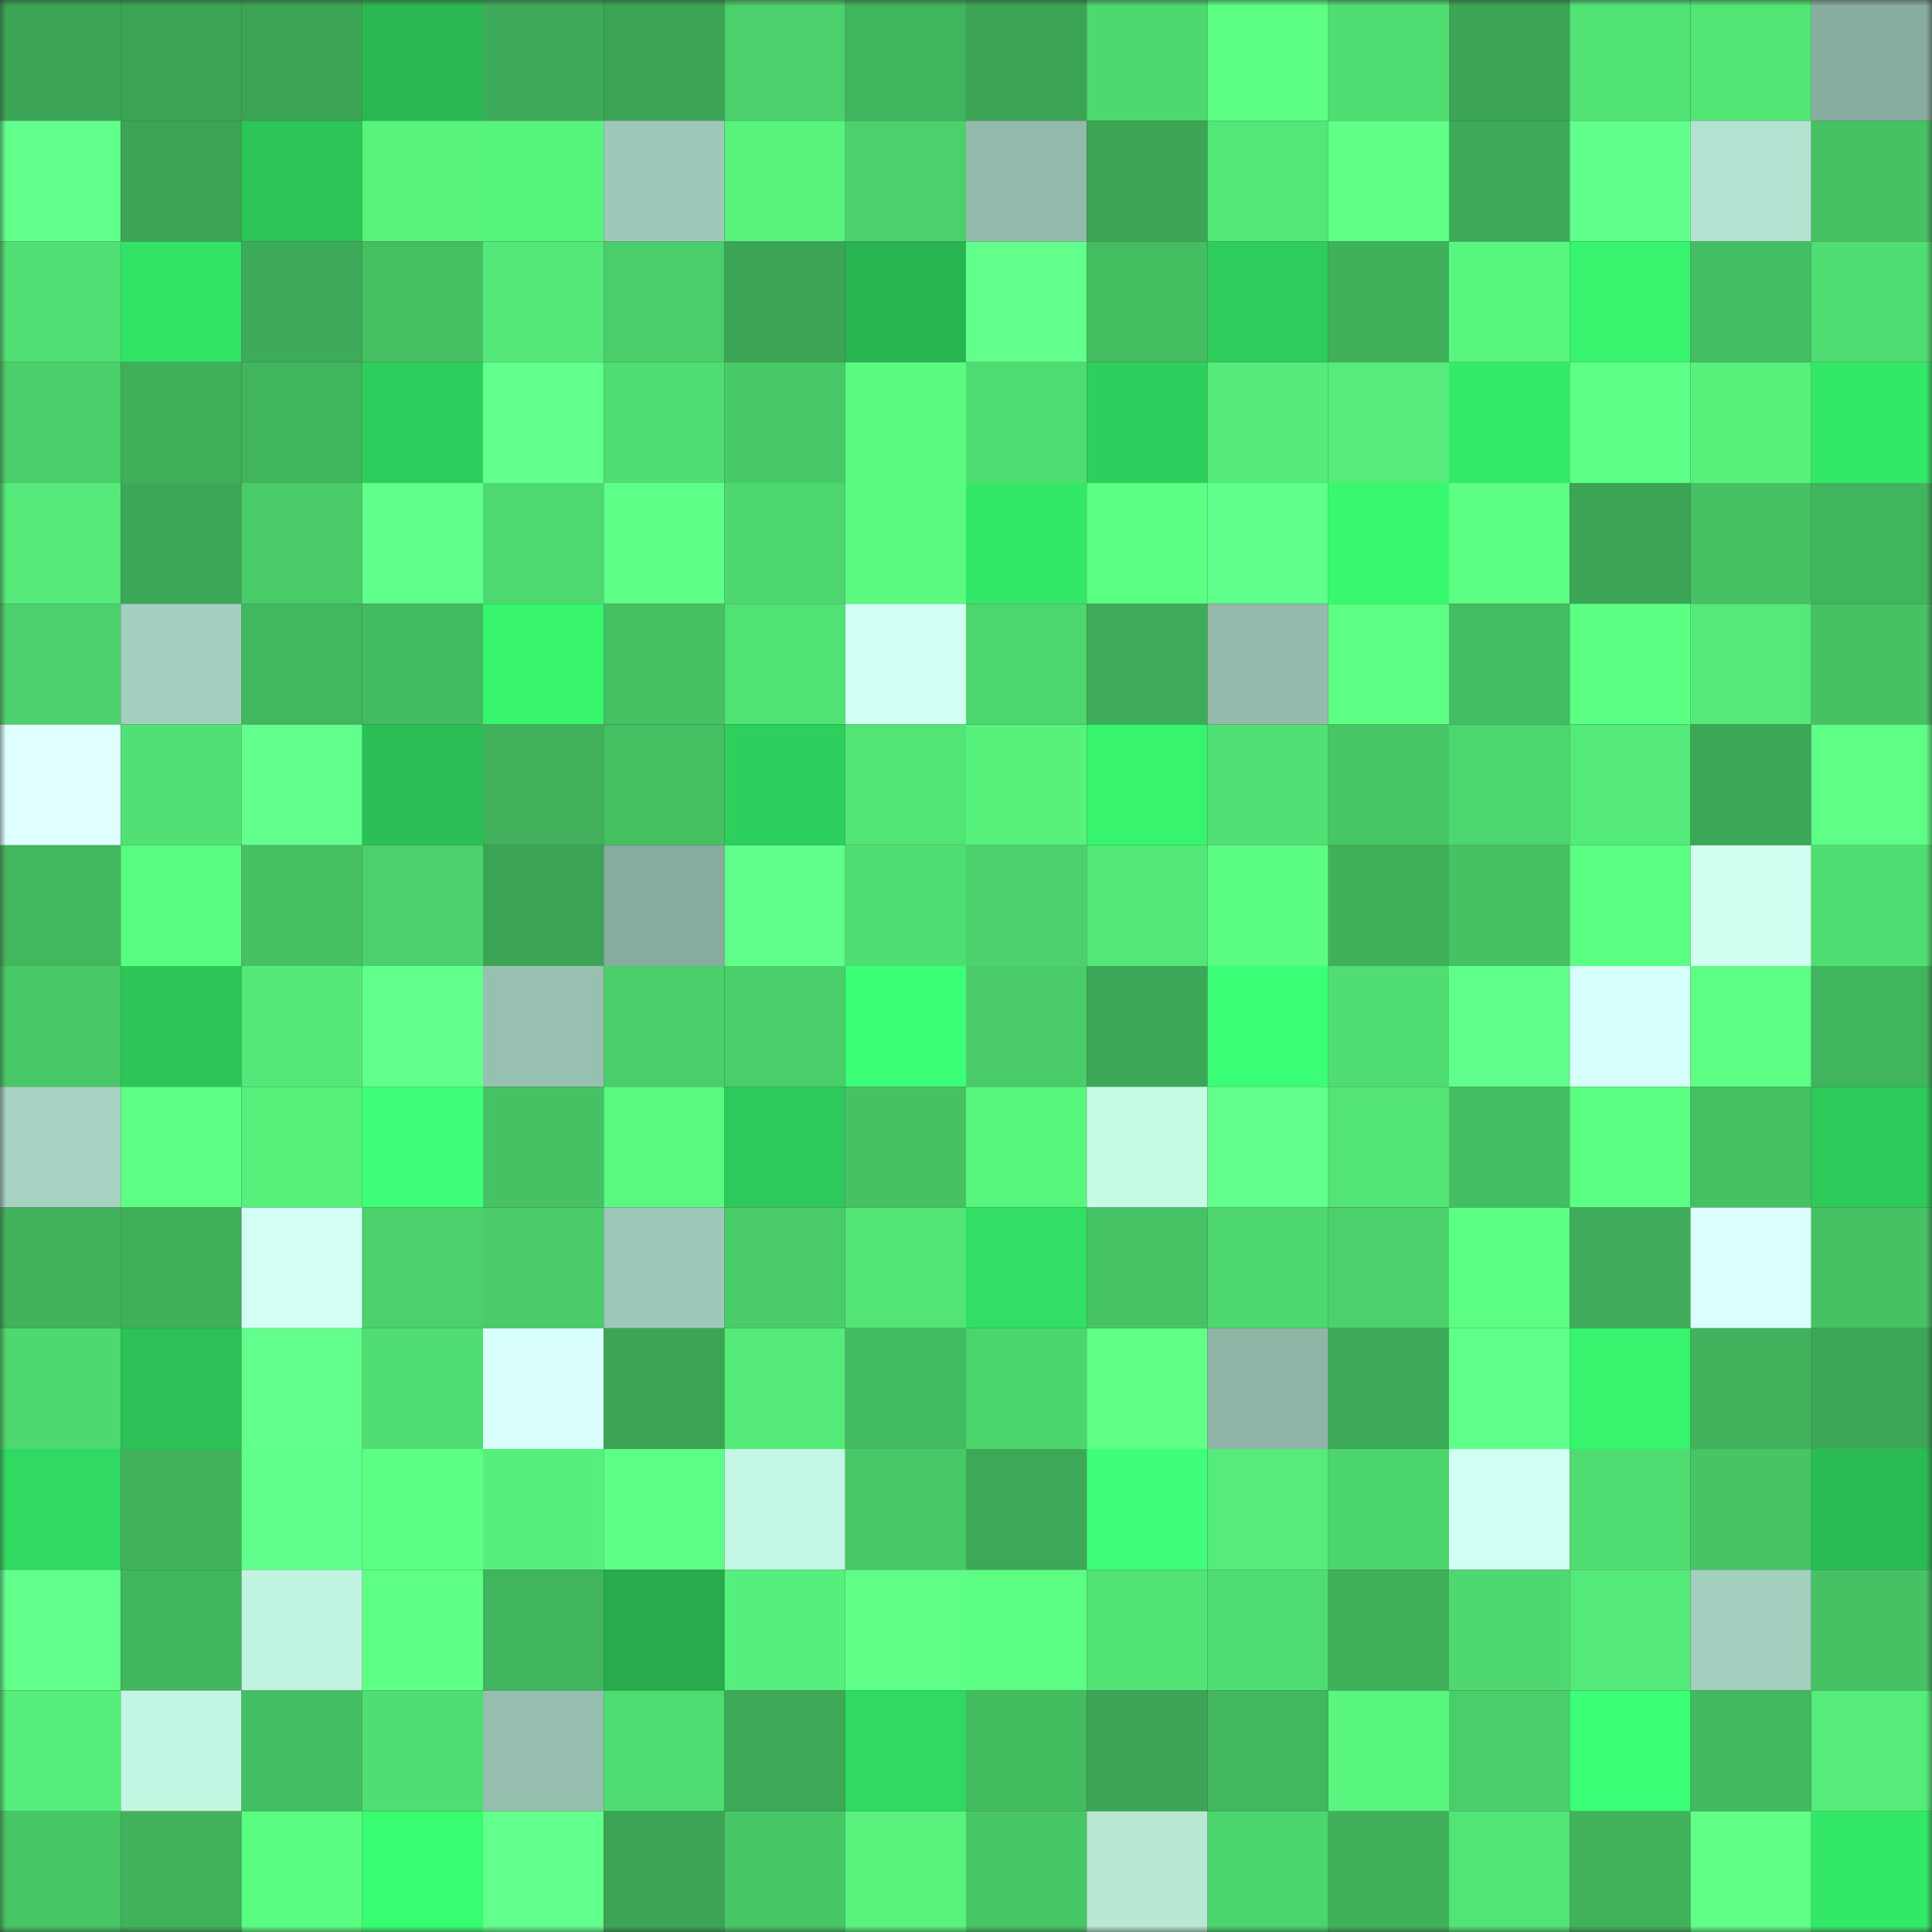 <svg viewBox="0 0 160 160" fill="none" role="img" xmlns="http://www.w3.org/2000/svg" width="240" height="240" name="lens%2C33114.lens"><rect x="0" y="0" width="160" height="160" fill="#333333" stroke="none"/><mask id="419723226" mask-type="alpha" maskUnits="userSpaceOnUse" x="0" y="0" width="160" height="160"><rect width="160" height="160" fill="#FFFFFF"></rect></mask><g mask="url(#419723226)"><rect x="0" y="0" width="10" height="10" fill="#3ba555"></rect><rect x="10" y="0" width="10" height="10" fill="#3ba555"></rect><rect x="20" y="0" width="10" height="10" fill="#3ba555"></rect><rect x="30" y="0" width="10" height="10" fill="#29b852"></rect><rect x="40" y="0" width="10" height="10" fill="#3eab58"></rect><rect x="50" y="0" width="10" height="10" fill="#3ba555"></rect><rect x="60" y="0" width="10" height="10" fill="#4bd16b"></rect><rect x="70" y="0" width="10" height="10" fill="#41b55d"></rect><rect x="80" y="0" width="10" height="10" fill="#3ba555"></rect><rect x="90" y="0" width="10" height="10" fill="#4ed96f"></rect><rect x="100" y="0" width="10" height="10" fill="#5cff83"></rect><rect x="110" y="0" width="10" height="10" fill="#50de72"></rect><rect x="120" y="0" width="10" height="10" fill="#3ba555"></rect><rect x="130" y="0" width="10" height="10" fill="#52e375"></rect><rect x="140" y="0" width="10" height="10" fill="#52e676"></rect><rect x="150" y="0" width="10" height="10" fill="#88ad9e"></rect><rect x="0" y="10" width="10" height="10" fill="#61ff8b"></rect><rect x="10" y="10" width="10" height="10" fill="#3ba555"></rect><rect x="20" y="10" width="10" height="10" fill="#2cc658"></rect><rect x="30" y="10" width="10" height="10" fill="#57f37d"></rect><rect x="40" y="10" width="10" height="10" fill="#58f57e"></rect><rect x="50" y="10" width="10" height="10" fill="#9ec8b7"></rect><rect x="60" y="10" width="10" height="10" fill="#57f37d"></rect><rect x="70" y="10" width="10" height="10" fill="#4bd06b"></rect><rect x="80" y="10" width="10" height="10" fill="#93bbab"></rect><rect x="90" y="10" width="10" height="10" fill="#3ba555"></rect><rect x="100" y="10" width="10" height="10" fill="#53e777"></rect><rect x="110" y="10" width="10" height="10" fill="#5fff87"></rect><rect x="120" y="10" width="10" height="10" fill="#3daa57"></rect><rect x="130" y="10" width="10" height="10" fill="#60ff8a"></rect><rect x="140" y="10" width="10" height="10" fill="#b3e2d0"></rect><rect x="150" y="10" width="10" height="10" fill="#46c264"></rect><rect x="0" y="20" width="10" height="10" fill="#50df73"></rect><rect x="10" y="20" width="10" height="10" fill="#32e265"></rect><rect x="20" y="20" width="10" height="10" fill="#3dab58"></rect><rect x="30" y="20" width="10" height="10" fill="#45bf62"></rect><rect x="40" y="20" width="10" height="10" fill="#53e877"></rect><rect x="50" y="20" width="10" height="10" fill="#4ace6a"></rect><rect x="60" y="20" width="10" height="10" fill="#3ba555"></rect><rect x="70" y="20" width="10" height="10" fill="#28b551"></rect><rect x="80" y="20" width="10" height="10" fill="#62ff8c"></rect><rect x="90" y="20" width="10" height="10" fill="#44bd61"></rect><rect x="100" y="20" width="10" height="10" fill="#2dcc5b"></rect><rect x="110" y="20" width="10" height="10" fill="#40b15b"></rect><rect x="120" y="20" width="10" height="10" fill="#58f67e"></rect><rect x="130" y="20" width="10" height="10" fill="#36f46d"></rect><rect x="140" y="20" width="10" height="10" fill="#44be62"></rect><rect x="150" y="20" width="10" height="10" fill="#50de72"></rect><rect x="0" y="30" width="10" height="10" fill="#4acf6a"></rect><rect x="10" y="30" width="10" height="10" fill="#3faf5a"></rect><rect x="20" y="30" width="10" height="10" fill="#41b55d"></rect><rect x="30" y="30" width="10" height="10" fill="#2ece5c"></rect><rect x="40" y="30" width="10" height="10" fill="#62ff8c"></rect><rect x="50" y="30" width="10" height="10" fill="#4fdc71"></rect><rect x="60" y="30" width="10" height="10" fill="#48ca68"></rect><rect x="70" y="30" width="10" height="10" fill="#5afa80"></rect><rect x="80" y="30" width="10" height="10" fill="#4fdc71"></rect><rect x="90" y="30" width="10" height="10" fill="#2ed05d"></rect><rect x="100" y="30" width="10" height="10" fill="#54eb79"></rect><rect x="110" y="30" width="10" height="10" fill="#55ec79"></rect><rect x="120" y="30" width="10" height="10" fill="#34ea68"></rect><rect x="130" y="30" width="10" height="10" fill="#5eff86"></rect><rect x="140" y="30" width="10" height="10" fill="#57f27c"></rect><rect x="150" y="30" width="10" height="10" fill="#33e767"></rect><rect x="0" y="40" width="10" height="10" fill="#54e978"></rect><rect x="10" y="40" width="10" height="10" fill="#3ca857"></rect><rect x="20" y="40" width="10" height="10" fill="#49cb68"></rect><rect x="30" y="40" width="10" height="10" fill="#60ff89"></rect><rect x="40" y="40" width="10" height="10" fill="#4eda70"></rect><rect x="50" y="40" width="10" height="10" fill="#5eff86"></rect><rect x="60" y="40" width="10" height="10" fill="#4dd76e"></rect><rect x="70" y="40" width="10" height="10" fill="#5afa80"></rect><rect x="80" y="40" width="10" height="10" fill="#33e767"></rect><rect x="90" y="40" width="10" height="10" fill="#5bff83"></rect><rect x="100" y="40" width="10" height="10" fill="#60ff8a"></rect><rect x="110" y="40" width="10" height="10" fill="#37f96f"></rect><rect x="120" y="40" width="10" height="10" fill="#5cff84"></rect><rect x="130" y="40" width="10" height="10" fill="#3ba555"></rect><rect x="140" y="40" width="10" height="10" fill="#45c163"></rect><rect x="150" y="40" width="10" height="10" fill="#41b55d"></rect><rect x="0" y="50" width="10" height="10" fill="#4bd16b"></rect><rect x="10" y="50" width="10" height="10" fill="#a3cfbe"></rect><rect x="20" y="50" width="10" height="10" fill="#42b85e"></rect><rect x="30" y="50" width="10" height="10" fill="#43bb60"></rect><rect x="40" y="50" width="10" height="10" fill="#37f66e"></rect><rect x="50" y="50" width="10" height="10" fill="#45c163"></rect><rect x="60" y="50" width="10" height="10" fill="#51e274"></rect><rect x="70" y="50" width="10" height="10" fill="#d2fff4"></rect><rect x="80" y="50" width="10" height="10" fill="#4dd66e"></rect><rect x="90" y="50" width="10" height="10" fill="#3eac58"></rect><rect x="100" y="50" width="10" height="10" fill="#93baaa"></rect><rect x="110" y="50" width="10" height="10" fill="#5dff85"></rect><rect x="120" y="50" width="10" height="10" fill="#44bc61"></rect><rect x="130" y="50" width="10" height="10" fill="#5bff83"></rect><rect x="140" y="50" width="10" height="10" fill="#54e978"></rect><rect x="150" y="50" width="10" height="10" fill="#46c264"></rect><rect x="0" y="60" width="10" height="10" fill="#e0ffff"></rect><rect x="10" y="60" width="10" height="10" fill="#50e073"></rect><rect x="20" y="60" width="10" height="10" fill="#63ff8d"></rect><rect x="30" y="60" width="10" height="10" fill="#2bc055"></rect><rect x="40" y="60" width="10" height="10" fill="#40b25b"></rect><rect x="50" y="60" width="10" height="10" fill="#45c163"></rect><rect x="60" y="60" width="10" height="10" fill="#2ed05d"></rect><rect x="70" y="60" width="10" height="10" fill="#52e576"></rect><rect x="80" y="60" width="10" height="10" fill="#57f27c"></rect><rect x="90" y="60" width="10" height="10" fill="#36f46d"></rect><rect x="100" y="60" width="10" height="10" fill="#50e073"></rect><rect x="110" y="60" width="10" height="10" fill="#47c666"></rect><rect x="120" y="60" width="10" height="10" fill="#4dd66e"></rect><rect x="130" y="60" width="10" height="10" fill="#54ea78"></rect><rect x="140" y="60" width="10" height="10" fill="#3ca756"></rect><rect x="150" y="60" width="10" height="10" fill="#5fff87"></rect><rect x="0" y="70" width="10" height="10" fill="#42b75e"></rect><rect x="10" y="70" width="10" height="10" fill="#5afb81"></rect><rect x="20" y="70" width="10" height="10" fill="#45c163"></rect><rect x="30" y="70" width="10" height="10" fill="#4bd06b"></rect><rect x="40" y="70" width="10" height="10" fill="#3ba555"></rect><rect x="50" y="70" width="10" height="10" fill="#87ab9d"></rect><rect x="60" y="70" width="10" height="10" fill="#60ff8a"></rect><rect x="70" y="70" width="10" height="10" fill="#50de72"></rect><rect x="80" y="70" width="10" height="10" fill="#4bd26c"></rect><rect x="90" y="70" width="10" height="10" fill="#53e776"></rect><rect x="100" y="70" width="10" height="10" fill="#5afc81"></rect><rect x="110" y="70" width="10" height="10" fill="#40b15b"></rect><rect x="120" y="70" width="10" height="10" fill="#46c264"></rect><rect x="130" y="70" width="10" height="10" fill="#5bff83"></rect><rect x="140" y="70" width="10" height="10" fill="#cffff1"></rect><rect x="150" y="70" width="10" height="10" fill="#50de72"></rect><rect x="0" y="80" width="10" height="10" fill="#48c867"></rect><rect x="10" y="80" width="10" height="10" fill="#2cc558"></rect><rect x="20" y="80" width="10" height="10" fill="#53e877"></rect><rect x="30" y="80" width="10" height="10" fill="#61ff8b"></rect><rect x="40" y="80" width="10" height="10" fill="#98c0b0"></rect><rect x="50" y="80" width="10" height="10" fill="#4ace6a"></rect><rect x="60" y="80" width="10" height="10" fill="#4ace6a"></rect><rect x="70" y="80" width="10" height="10" fill="#3bff77"></rect><rect x="80" y="80" width="10" height="10" fill="#49cc69"></rect><rect x="90" y="80" width="10" height="10" fill="#3ca857"></rect><rect x="100" y="80" width="10" height="10" fill="#3bff76"></rect><rect x="110" y="80" width="10" height="10" fill="#50de72"></rect><rect x="120" y="80" width="10" height="10" fill="#60ff89"></rect><rect x="130" y="80" width="10" height="10" fill="#d6fff9"></rect><rect x="140" y="80" width="10" height="10" fill="#5dff85"></rect><rect x="150" y="80" width="10" height="10" fill="#41b55d"></rect><rect x="0" y="90" width="10" height="10" fill="#a6d2c1"></rect><rect x="10" y="90" width="10" height="10" fill="#5dff85"></rect><rect x="20" y="90" width="10" height="10" fill="#56f07b"></rect><rect x="30" y="90" width="10" height="10" fill="#3dff7a"></rect><rect x="40" y="90" width="10" height="10" fill="#46c264"></rect><rect x="50" y="90" width="10" height="10" fill="#59f87f"></rect><rect x="60" y="90" width="10" height="10" fill="#2dc95a"></rect><rect x="70" y="90" width="10" height="10" fill="#46c264"></rect><rect x="80" y="90" width="10" height="10" fill="#58f67e"></rect><rect x="90" y="90" width="10" height="10" fill="#c5fae5"></rect><rect x="100" y="90" width="10" height="10" fill="#62ff8d"></rect><rect x="110" y="90" width="10" height="10" fill="#52e576"></rect><rect x="120" y="90" width="10" height="10" fill="#44be62"></rect><rect x="130" y="90" width="10" height="10" fill="#5bff83"></rect><rect x="140" y="90" width="10" height="10" fill="#45c163"></rect><rect x="150" y="90" width="10" height="10" fill="#2dca5a"></rect><rect x="0" y="100" width="10" height="10" fill="#40b25b"></rect><rect x="10" y="100" width="10" height="10" fill="#3faf5a"></rect><rect x="20" y="100" width="10" height="10" fill="#d3fff5"></rect><rect x="30" y="100" width="10" height="10" fill="#4bd06b"></rect><rect x="40" y="100" width="10" height="10" fill="#49cc69"></rect><rect x="50" y="100" width="10" height="10" fill="#9ec8b7"></rect><rect x="60" y="100" width="10" height="10" fill="#49cc69"></rect><rect x="70" y="100" width="10" height="10" fill="#52e576"></rect><rect x="80" y="100" width="10" height="10" fill="#32df64"></rect><rect x="90" y="100" width="10" height="10" fill="#46c465"></rect><rect x="100" y="100" width="10" height="10" fill="#4dd76e"></rect><rect x="110" y="100" width="10" height="10" fill="#4bd06b"></rect><rect x="120" y="100" width="10" height="10" fill="#5bfd82"></rect><rect x="130" y="100" width="10" height="10" fill="#3eac58"></rect><rect x="140" y="100" width="10" height="10" fill="#dafffd"></rect><rect x="150" y="100" width="10" height="10" fill="#46c264"></rect><rect x="0" y="110" width="10" height="10" fill="#4ed86f"></rect><rect x="10" y="110" width="10" height="10" fill="#2bc156"></rect><rect x="20" y="110" width="10" height="10" fill="#62ff8c"></rect><rect x="30" y="110" width="10" height="10" fill="#50de72"></rect><rect x="40" y="110" width="10" height="10" fill="#d8fffb"></rect><rect x="50" y="110" width="10" height="10" fill="#3ba555"></rect><rect x="60" y="110" width="10" height="10" fill="#54eb79"></rect><rect x="70" y="110" width="10" height="10" fill="#43bb60"></rect><rect x="80" y="110" width="10" height="10" fill="#4cd46d"></rect><rect x="90" y="110" width="10" height="10" fill="#5fff88"></rect><rect x="100" y="110" width="10" height="10" fill="#8fb5a6"></rect><rect x="110" y="110" width="10" height="10" fill="#3daa57"></rect><rect x="120" y="110" width="10" height="10" fill="#60ff8a"></rect><rect x="130" y="110" width="10" height="10" fill="#36f46d"></rect><rect x="140" y="110" width="10" height="10" fill="#40b35c"></rect><rect x="150" y="110" width="10" height="10" fill="#3ca756"></rect><rect x="0" y="120" width="10" height="10" fill="#30d961"></rect><rect x="10" y="120" width="10" height="10" fill="#40b35c"></rect><rect x="20" y="120" width="10" height="10" fill="#60ff89"></rect><rect x="30" y="120" width="10" height="10" fill="#5cff84"></rect><rect x="40" y="120" width="10" height="10" fill="#56ef7b"></rect><rect x="50" y="120" width="10" height="10" fill="#5eff86"></rect><rect x="60" y="120" width="10" height="10" fill="#c3f7e3"></rect><rect x="70" y="120" width="10" height="10" fill="#48c967"></rect><rect x="80" y="120" width="10" height="10" fill="#3da957"></rect><rect x="90" y="120" width="10" height="10" fill="#3dff79"></rect><rect x="100" y="120" width="10" height="10" fill="#55ec79"></rect><rect x="110" y="120" width="10" height="10" fill="#4cd46d"></rect><rect x="120" y="120" width="10" height="10" fill="#d2fff4"></rect><rect x="130" y="120" width="10" height="10" fill="#4fdc71"></rect><rect x="140" y="120" width="10" height="10" fill="#47c565"></rect><rect x="150" y="120" width="10" height="10" fill="#2abc54"></rect><rect x="0" y="130" width="10" height="10" fill="#62ff8b"></rect><rect x="10" y="130" width="10" height="10" fill="#41b65e"></rect><rect x="20" y="130" width="10" height="10" fill="#c1f4e0"></rect><rect x="30" y="130" width="10" height="10" fill="#5dff85"></rect><rect x="40" y="130" width="10" height="10" fill="#41b55d"></rect><rect x="50" y="130" width="10" height="10" fill="#26ac4d"></rect><rect x="60" y="130" width="10" height="10" fill="#56ef7b"></rect><rect x="70" y="130" width="10" height="10" fill="#5fff87"></rect><rect x="80" y="130" width="10" height="10" fill="#5bfe82"></rect><rect x="90" y="130" width="10" height="10" fill="#52e375"></rect><rect x="100" y="130" width="10" height="10" fill="#4fdd72"></rect><rect x="110" y="130" width="10" height="10" fill="#40b15b"></rect><rect x="120" y="130" width="10" height="10" fill="#4ed86f"></rect><rect x="130" y="130" width="10" height="10" fill="#54ea78"></rect><rect x="140" y="130" width="10" height="10" fill="#a3cfbe"></rect><rect x="150" y="130" width="10" height="10" fill="#46c264"></rect><rect x="0" y="140" width="10" height="10" fill="#56ee7a"></rect><rect x="10" y="140" width="10" height="10" fill="#c2f6e2"></rect><rect x="20" y="140" width="10" height="10" fill="#44be62"></rect><rect x="30" y="140" width="10" height="10" fill="#50de72"></rect><rect x="40" y="140" width="10" height="10" fill="#96beae"></rect><rect x="50" y="140" width="10" height="10" fill="#4fdc71"></rect><rect x="60" y="140" width="10" height="10" fill="#3da957"></rect><rect x="70" y="140" width="10" height="10" fill="#30d961"></rect><rect x="80" y="140" width="10" height="10" fill="#43bc60"></rect><rect x="90" y="140" width="10" height="10" fill="#3ba555"></rect><rect x="100" y="140" width="10" height="10" fill="#42b75e"></rect><rect x="110" y="140" width="10" height="10" fill="#58f67e"></rect><rect x="120" y="140" width="10" height="10" fill="#4ace6a"></rect><rect x="130" y="140" width="10" height="10" fill="#3bff76"></rect><rect x="140" y="140" width="10" height="10" fill="#42b95f"></rect><rect x="150" y="140" width="10" height="10" fill="#55ec79"></rect><rect x="0" y="150" width="10" height="10" fill="#47c666"></rect><rect x="10" y="150" width="10" height="10" fill="#40b35c"></rect><rect x="20" y="150" width="10" height="10" fill="#5bfc82"></rect><rect x="30" y="150" width="10" height="10" fill="#38fd71"></rect><rect x="40" y="150" width="10" height="10" fill="#62ff8c"></rect><rect x="50" y="150" width="10" height="10" fill="#3ba555"></rect><rect x="60" y="150" width="10" height="10" fill="#47c766"></rect><rect x="70" y="150" width="10" height="10" fill="#57f37d"></rect><rect x="80" y="150" width="10" height="10" fill="#47c666"></rect><rect x="90" y="150" width="10" height="10" fill="#b7e8d4"></rect><rect x="100" y="150" width="10" height="10" fill="#4cd46d"></rect><rect x="110" y="150" width="10" height="10" fill="#40b15b"></rect><rect x="120" y="150" width="10" height="10" fill="#52e475"></rect><rect x="130" y="150" width="10" height="10" fill="#40b35c"></rect><rect x="140" y="150" width="10" height="10" fill="#5fff88"></rect><rect x="150" y="150" width="10" height="10" fill="#33e767"></rect></g></svg>